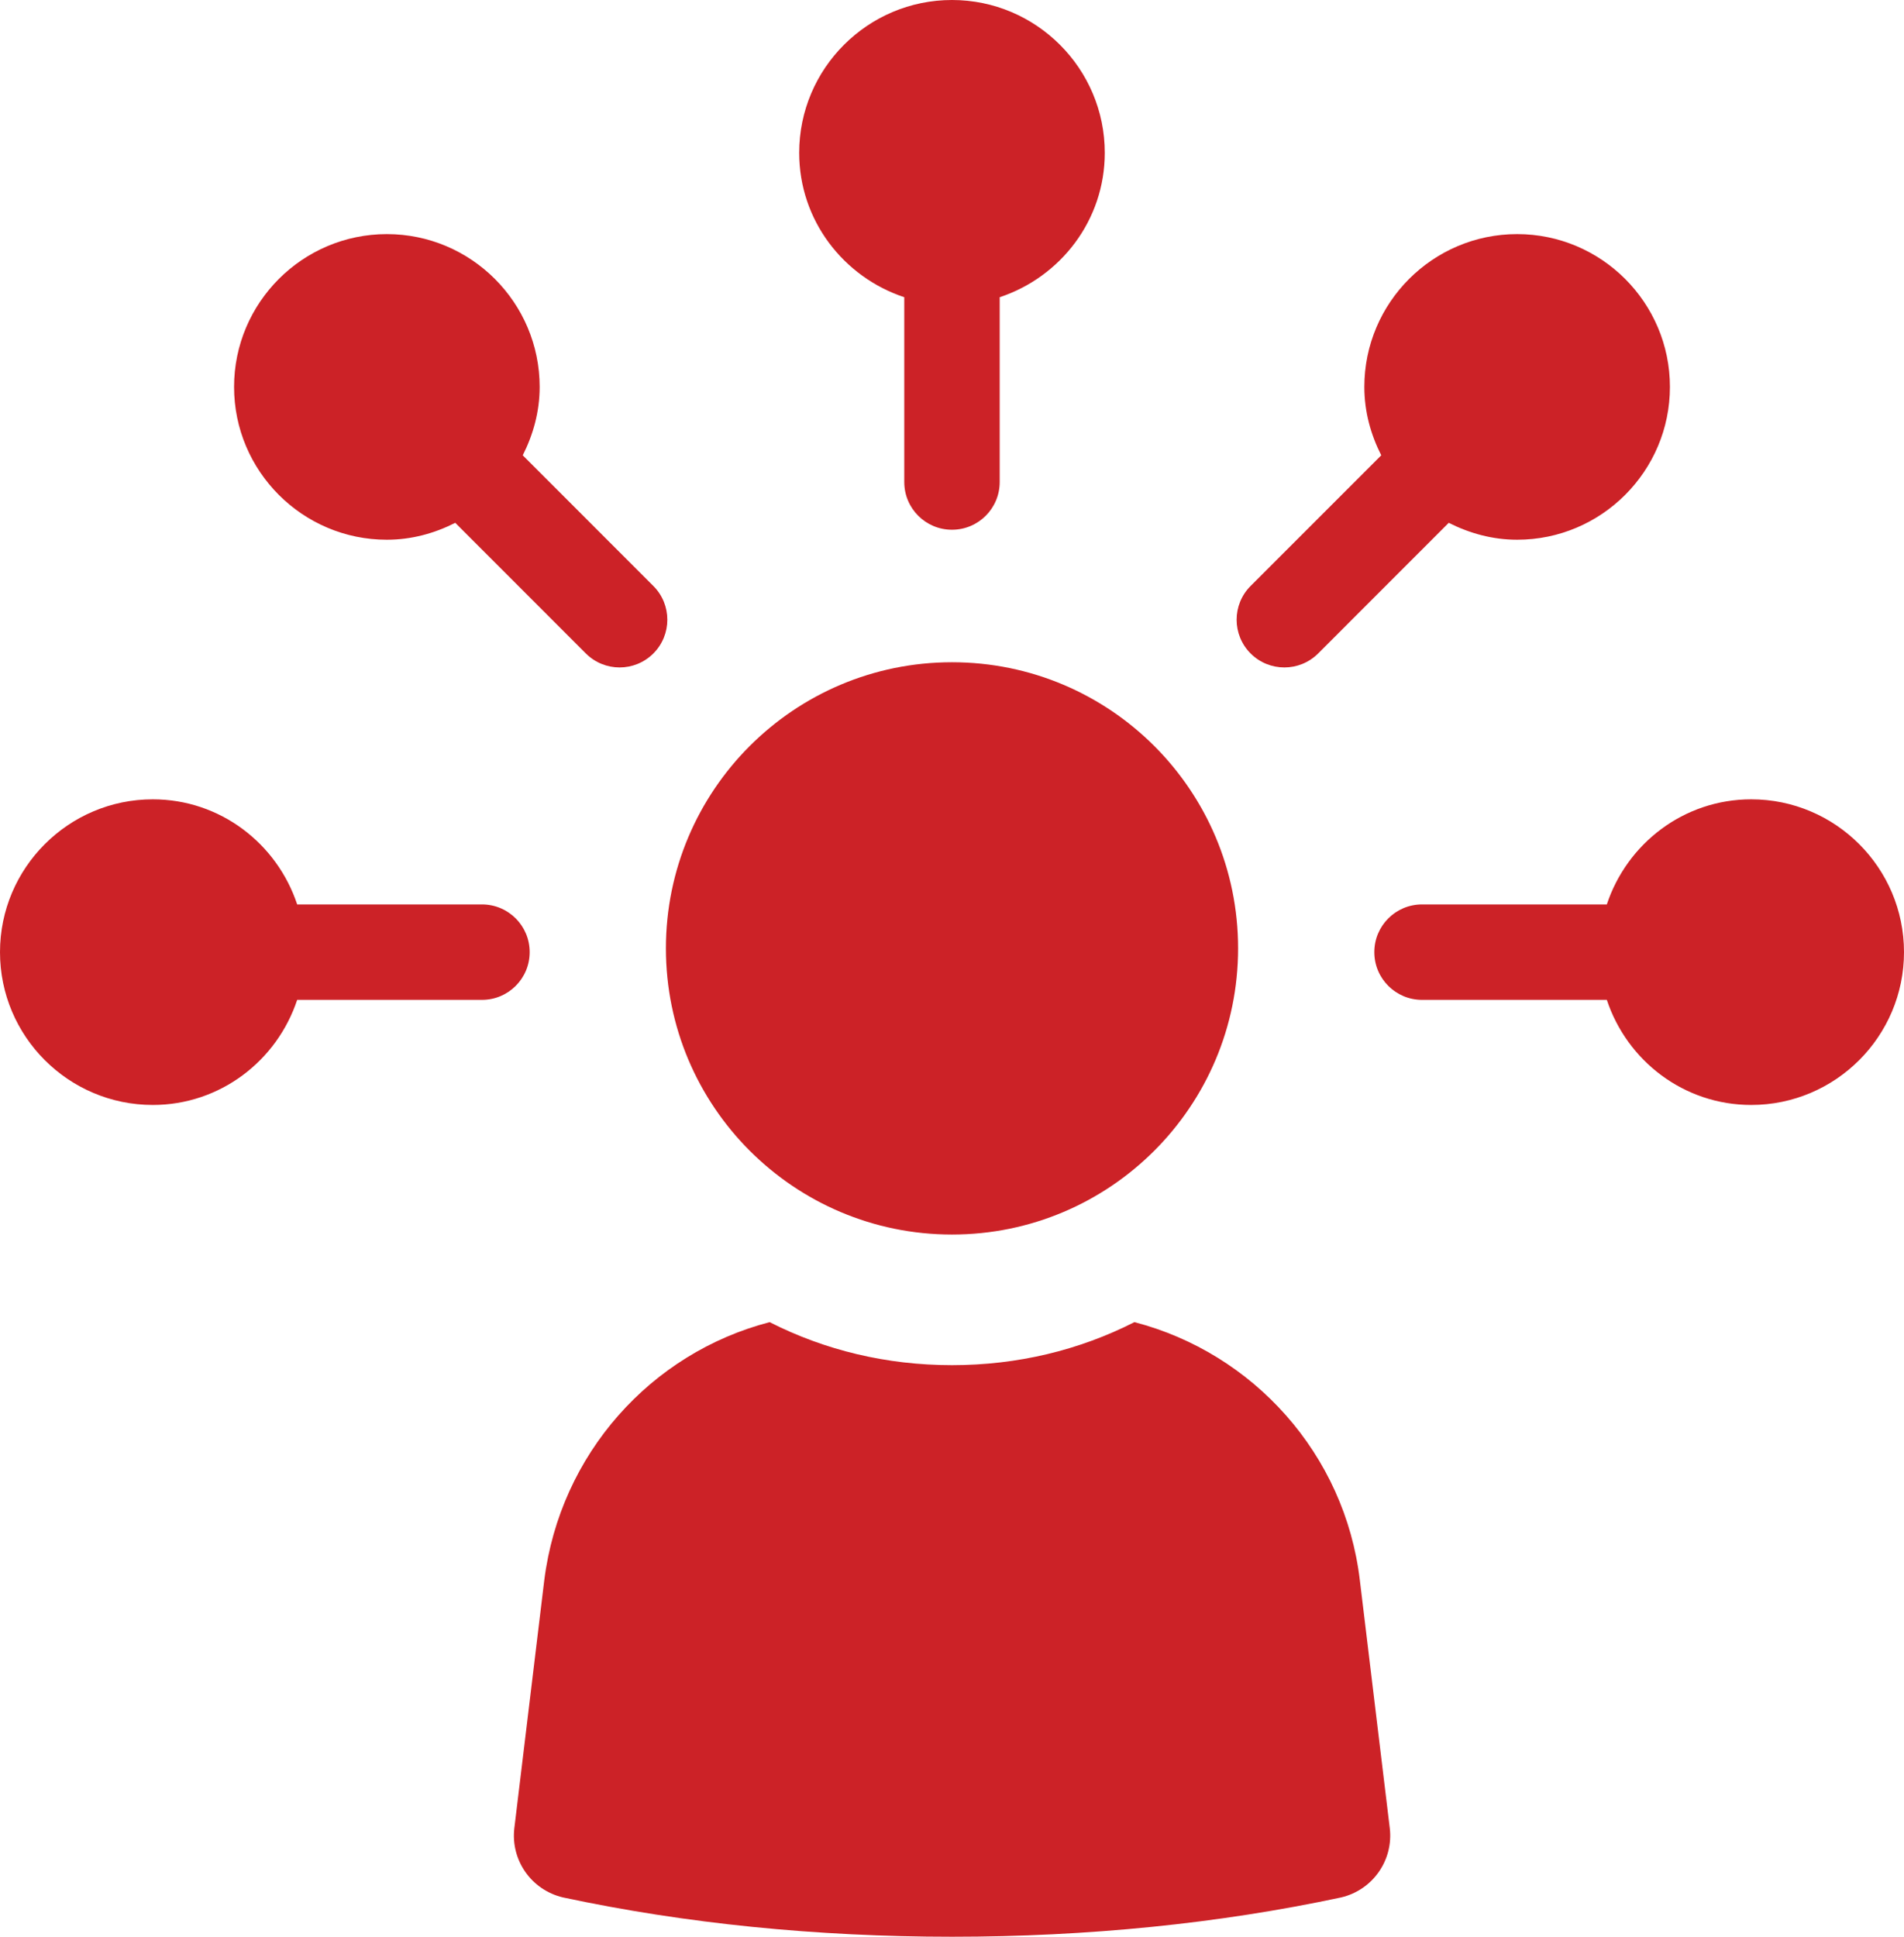 <?xml version="1.0" encoding="UTF-8"?><svg id="Layer_2" xmlns="http://www.w3.org/2000/svg" viewBox="0 0 497.57 506.05"><defs><style>.cls-1{fill:#cc2227;}</style></defs><g id="Layer_1-2"><g><path class="cls-1" d="M236.31,77.66v48.29c0,6.89,5.58,12.47,12.47,12.47s12.47-5.58,12.47-12.47v-48.29c15.89-5.27,27.46-20.1,27.46-37.73,0-22.01-17.91-39.93-39.93-39.93s-39.93,17.91-39.93,39.93c0,17.63,11.57,32.46,27.46,37.73Z"/><path class="cls-1" d="M101.1,141.03c6.45,0,12.47-1.68,17.87-4.42l34.13,34.14c2.44,2.43,5.63,3.65,8.82,3.65s6.38-1.22,8.82-3.65c4.87-4.87,4.87-12.77,0-17.64l-34.13-34.14c2.73-5.4,4.42-11.42,4.42-17.87,0-22.01-17.91-39.93-39.93-39.93s-39.93,17.91-39.93,39.93,17.91,39.93,39.93,39.93Z"/><path class="cls-1" d="M138.42,248.79c0-6.89-5.58-12.47-12.47-12.47h-48.29c-5.27-15.89-20.1-27.46-37.73-27.46-22.01,0-39.93,17.91-39.93,39.93s17.91,39.93,39.93,39.93c17.63,0,32.46-11.57,37.73-27.46h48.29c6.89,0,12.47-5.58,12.47-12.47Z"/><path class="cls-1" d="M457.64,208.86c-17.63,0-32.46,11.57-37.73,27.46h-48.29c-6.89,0-12.47,5.58-12.47,12.47s5.58,12.47,12.47,12.47h48.29c5.27,15.89,20.1,27.46,37.73,27.46,22.01,0,39.93-17.91,39.93-39.93s-17.91-39.93-39.93-39.93Z"/><path class="cls-1" d="M335.65,174.4c3.19,0,6.38-1.22,8.82-3.65l34.13-34.14c5.4,2.73,11.42,4.42,17.87,4.42,22.01,0,39.93-17.91,39.93-39.93s-17.91-39.93-39.93-39.93-39.93,17.91-39.93,39.93c0,6.45,1.68,12.47,4.42,17.87l-34.14,34.14c-4.87,4.87-4.87,12.77,0,17.64,2.44,2.44,5.63,3.65,8.82,3.65Z"/><path class="cls-1" d="M296.45,345.47c-14.42,7.33-30.55,11.24-47.66,11.24s-33.24-3.91-47.66-11.24c-31.04,8.07-54.75,34.46-58.9,67.46l-7.82,64.77c-.98,8.31,4.4,16.13,12.71,18.09,32.02,6.84,66.24,10.27,101.68,10.27s69.66-3.43,101.68-10.27c8.31-1.96,13.69-9.78,12.71-18.09l-7.82-64.77c-3.91-32.99-27.86-59.39-58.9-67.46Z"/><path class="cls-1" d="M248.78,322.58c41.29,0,74.77-33.48,74.77-74.78s-33.48-74.76-74.77-74.76-74.76,33.48-74.76,74.76,33.47,74.78,74.76,74.78Z"/></g></g></svg>